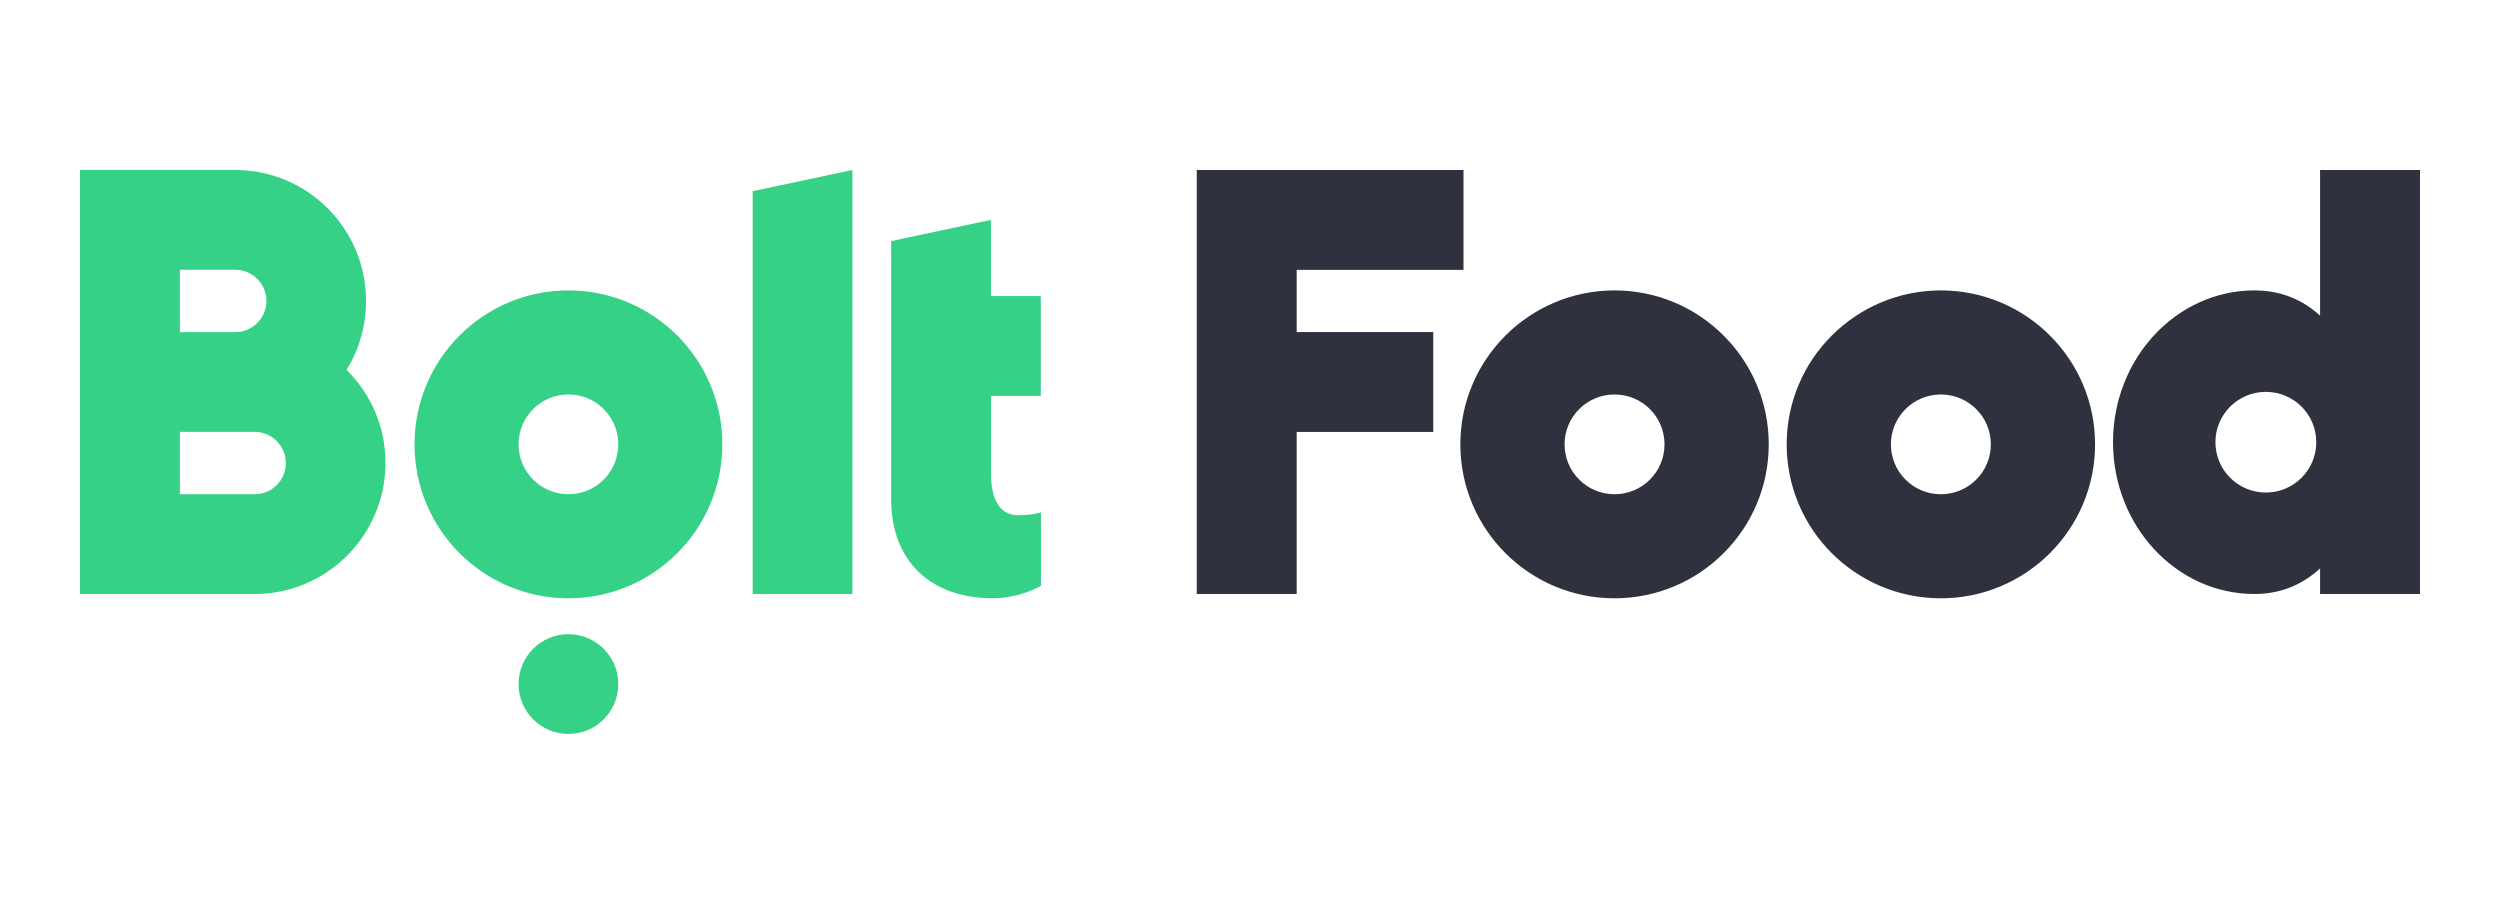 <svg width="500" height="180" viewBox="0 0 500 180" fill="none" xmlns="http://www.w3.org/2000/svg">
<path fill-rule="evenodd" clip-rule="evenodd" d="M170.48 34V118.799H150.533V38.239L170.48 34ZM113.686 98.846C119.199 98.846 123.66 94.384 123.66 88.87C123.66 83.355 119.199 78.893 113.686 78.893C108.173 78.893 103.712 83.355 103.712 88.87C103.712 94.384 108.173 98.846 113.686 98.846ZM113.686 58.081C130.669 58.081 144.465 71.854 144.465 88.87C144.465 105.884 130.668 119.658 113.686 119.658C96.676 119.658 82.906 105.884 82.906 88.87C82.906 71.854 96.703 58.081 113.686 58.081ZM113.686 126.835C119.194 126.835 123.66 131.302 123.66 136.812C123.66 142.322 119.194 146.788 113.686 146.788C108.178 146.788 103.712 142.322 103.712 136.812C103.712 131.302 108.178 126.835 113.686 126.835ZM69.303 73.961C74.124 78.727 77.116 85.323 77.087 92.61C77.087 107.076 65.369 118.799 50.907 118.799H16V34H47.029C61.491 34 73.209 45.723 73.209 60.187C73.209 65.231 71.797 69.97 69.303 73.961ZM50.935 98.846C54.37 98.846 57.169 96.047 57.169 92.61C57.169 89.175 54.37 86.376 50.935 86.376H35.976V98.846H50.935ZM35.976 53.953V66.423H47.058C50.492 66.423 53.289 63.624 53.289 60.187C53.289 56.752 50.492 53.953 47.058 53.953H35.976ZM208.158 79.17H198.211V94.828C198.211 99.567 199.737 103.058 203.725 103.058C206.302 103.058 208.185 102.476 208.185 102.476V117.164C208.185 117.164 204.057 119.658 198.461 119.658H198.211C197.964 119.658 197.742 119.63 197.491 119.63H197.298C197.187 119.63 197.047 119.603 196.937 119.603C185.799 119.02 178.237 112.009 178.237 99.843V48.216L198.184 43.977V59.218H208.158V79.17Z" fill="#34D186"/>
<path fill-rule="evenodd" clip-rule="evenodd" d="M322.91 98.848C328.433 98.848 332.903 94.385 332.903 88.871C332.903 83.356 328.433 78.895 322.91 78.895C317.386 78.895 312.916 83.356 312.916 88.871C312.916 94.385 317.386 98.848 322.91 98.848ZM322.91 58.082C339.926 58.082 353.75 71.855 353.75 88.871C353.75 105.886 339.926 119.66 322.91 119.66C305.867 119.66 292.07 105.886 292.07 88.871C292.07 71.855 305.895 58.082 322.91 58.082ZM388.174 98.848C393.697 98.848 398.167 94.385 398.167 88.871C398.167 83.356 393.697 78.895 388.174 78.895C382.65 78.895 378.18 83.356 378.18 88.871C378.18 94.385 382.65 98.848 388.174 98.848ZM388.174 58.082C405.19 58.082 419.014 71.855 419.014 88.871C419.014 105.886 405.19 119.66 388.174 119.66C371.131 119.66 357.335 105.886 357.335 88.871C357.335 71.855 371.159 58.082 388.174 58.082ZM259.336 86.391V118.8H239.35V34H292.7V53.98H259.336V66.409H286.65V86.391H259.336ZM464.014 113.679C460.623 116.827 456.273 118.8 450.894 118.8C435.27 118.8 422.605 105.209 422.605 88.441C422.605 71.674 435.27 58.082 450.894 58.082C456.273 58.082 460.623 60.02 464.014 63.133V34H484V118.8H464.014V113.679ZM453.171 98.51C458.741 98.51 463.256 94.002 463.256 88.441C463.256 82.88 458.741 78.374 453.171 78.374C447.601 78.374 443.085 82.88 443.085 88.441C443.085 94.002 447.601 98.51 453.171 98.51Z" fill="#2F313F"/>
</svg>
